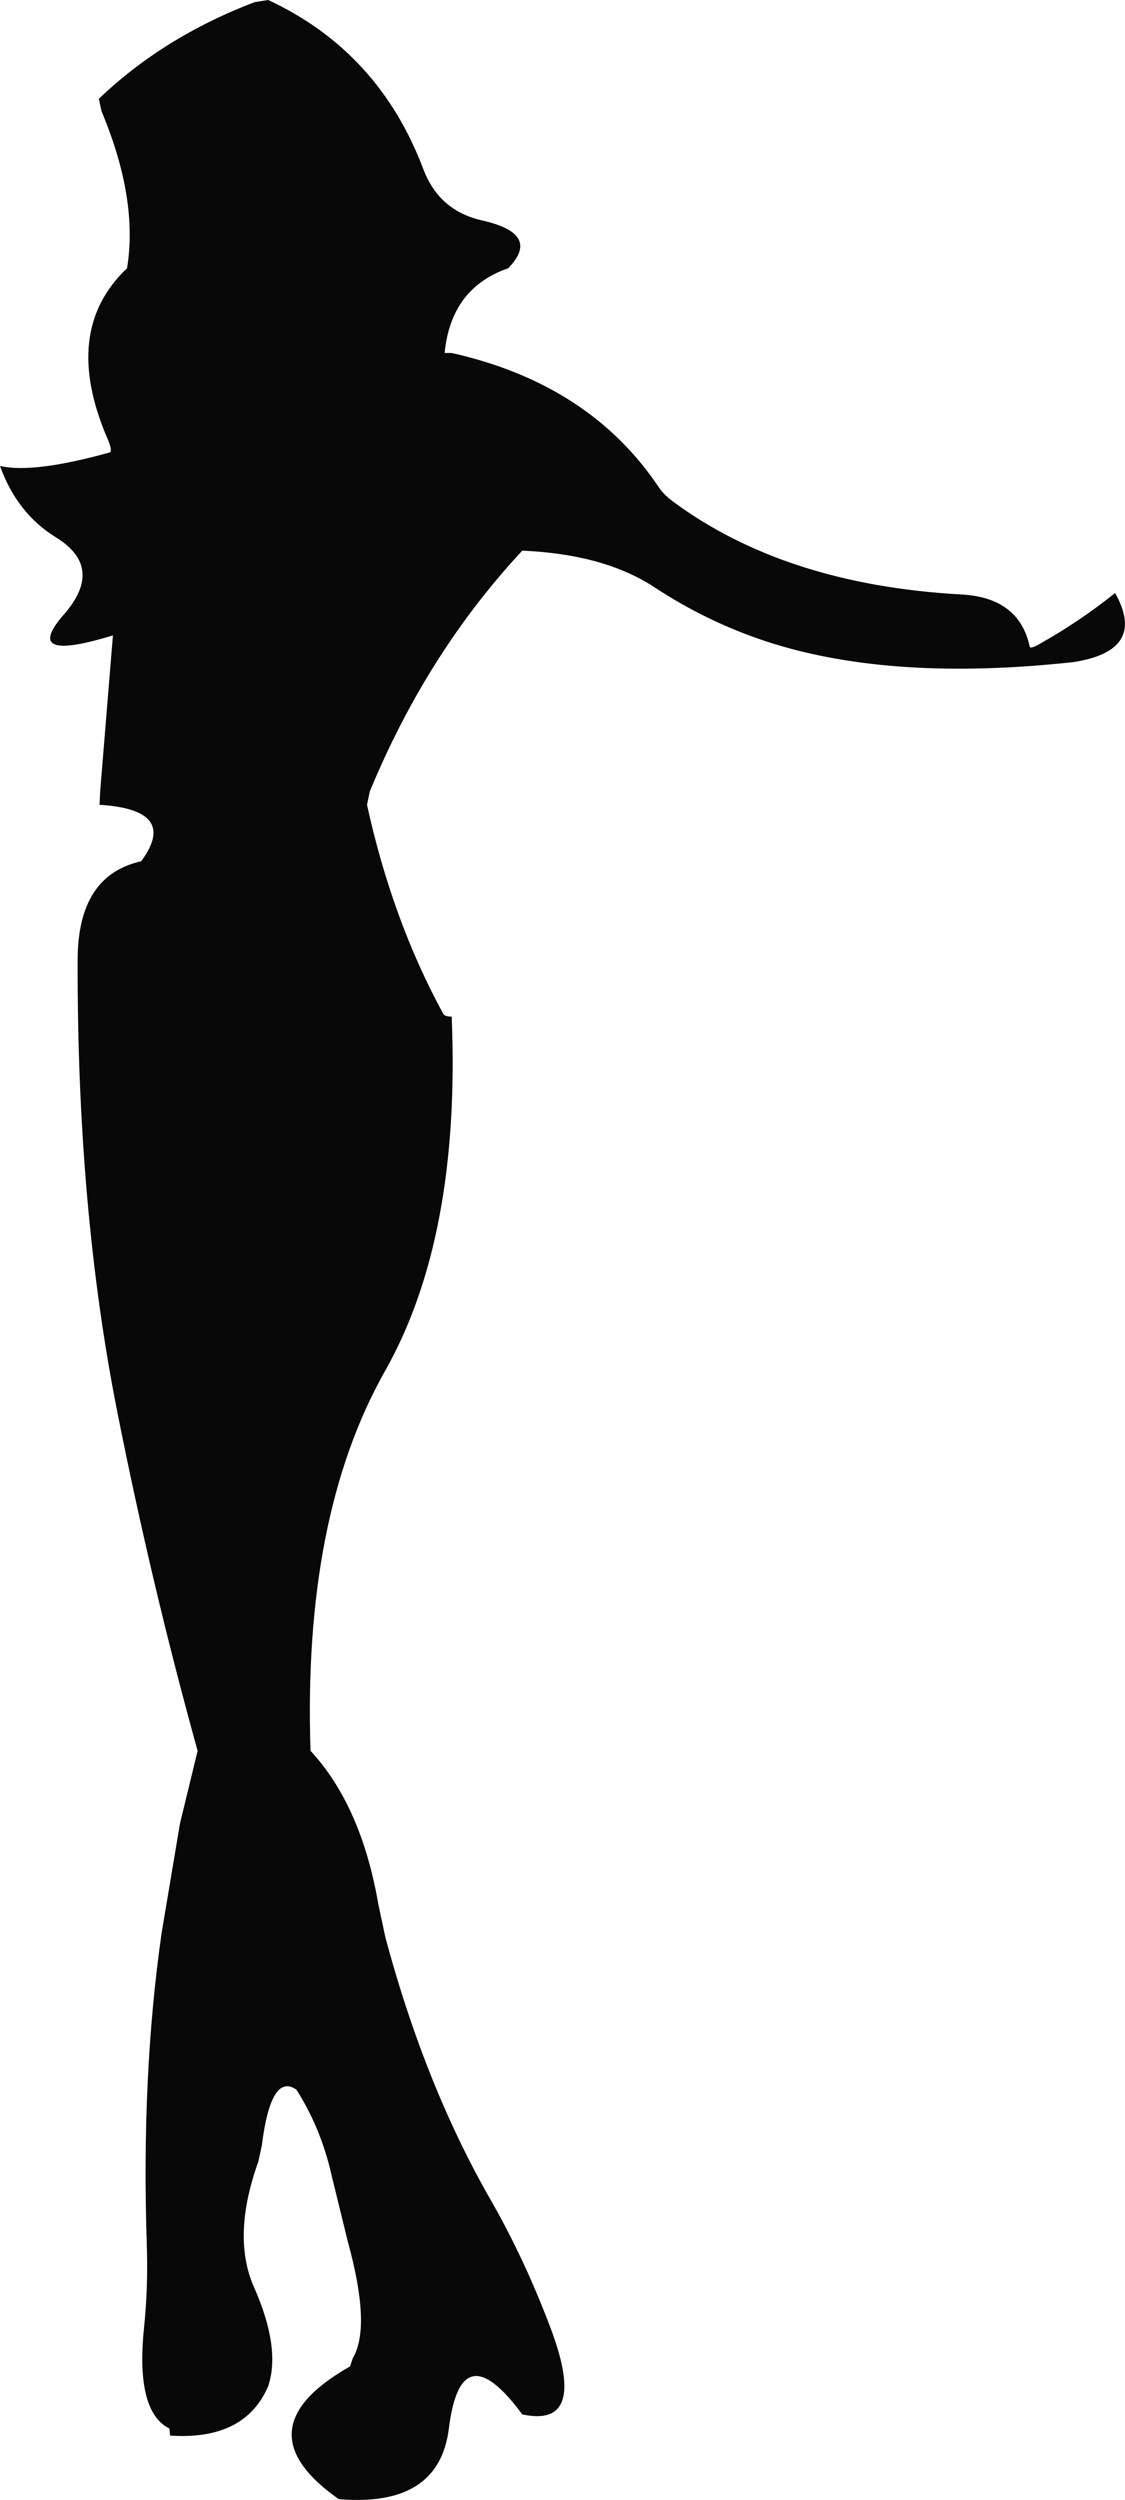 <?xml version="1.0" encoding="UTF-8" standalone="no"?>
<svg xmlns:xlink="http://www.w3.org/1999/xlink" height="177.05px" width="79.7px" xmlns="http://www.w3.org/2000/svg">
  <g transform="matrix(1.0, 0.0, 0.0, 1.0, 39.85, 88.5)">
    <path d="M-20.85 -88.5 Q-13.0 -84.85 -9.85 -76.5 -8.75 -73.6 -5.75 -72.9 -1.45 -71.95 -3.85 -69.5 -7.9 -68.1 -8.35 -63.5 L-7.85 -63.5 Q1.95 -61.3 6.85 -53.95 7.15 -53.5 7.8 -53.0 15.75 -47.1 28.2 -46.4 32.35 -46.2 33.1 -42.7 33.15 -42.5 33.9 -42.95 36.65 -44.5 39.15 -46.5 41.45 -42.4 36.15 -41.6 L35.15 -41.5 Q22.8 -40.3 14.35 -43.1 10.15 -44.5 6.45 -46.95 2.9 -49.25 -2.85 -49.5 -9.6 -42.25 -13.65 -32.45 L-13.85 -31.5 Q-12.05 -23.3 -8.45 -16.7 -8.35 -16.5 -7.85 -16.5 -7.2 -0.85 -12.6 8.65 -18.4 18.95 -17.85 35.5 -14.25 39.4 -13.05 46.35 L-12.55 48.7 Q-9.7 59.35 -4.95 67.55 -2.6 71.7 -0.8 76.5 1.8 83.5 -2.85 82.5 -7.2 76.6 -8.05 83.5 -8.75 89.1 -15.85 88.5 -22.9 83.55 -15.05 79.1 L-14.85 78.5 Q-13.55 76.3 -15.2 70.3 L-16.35 65.6 Q-17.1 62.25 -18.85 59.5 -20.65 58.25 -21.3 63.45 L-21.55 64.6 Q-23.45 69.9 -21.85 73.5 -19.95 77.8 -20.85 80.5 -22.5 84.35 -27.8 84.0 L-27.85 83.5 Q-30.25 82.3 -29.65 76.4 -29.35 73.5 -29.45 70.5 -29.85 58.5 -28.4 48.4 L-27.1 40.65 -25.85 35.5 Q-29.1 23.8 -31.55 11.45 -34.4 -2.95 -34.35 -20.5 -34.35 -26.5 -29.85 -27.5 -27.15 -31.15 -32.8 -31.5 L-32.75 -32.5 -31.85 -43.5 Q-38.35 -41.5 -35.35 -44.95 -32.4 -48.3 -35.9 -50.45 -38.65 -52.15 -39.85 -55.5 -37.5 -54.95 -32.1 -56.45 -31.85 -56.5 -32.2 -57.35 -35.55 -65.05 -30.85 -69.5 -30.05 -74.4 -32.65 -80.6 L-32.85 -81.5 Q-28.25 -85.9 -21.8 -88.35 L-20.85 -88.5" fill="#080808" fill-rule="evenodd" stroke="none"/>
  </g>
</svg>
